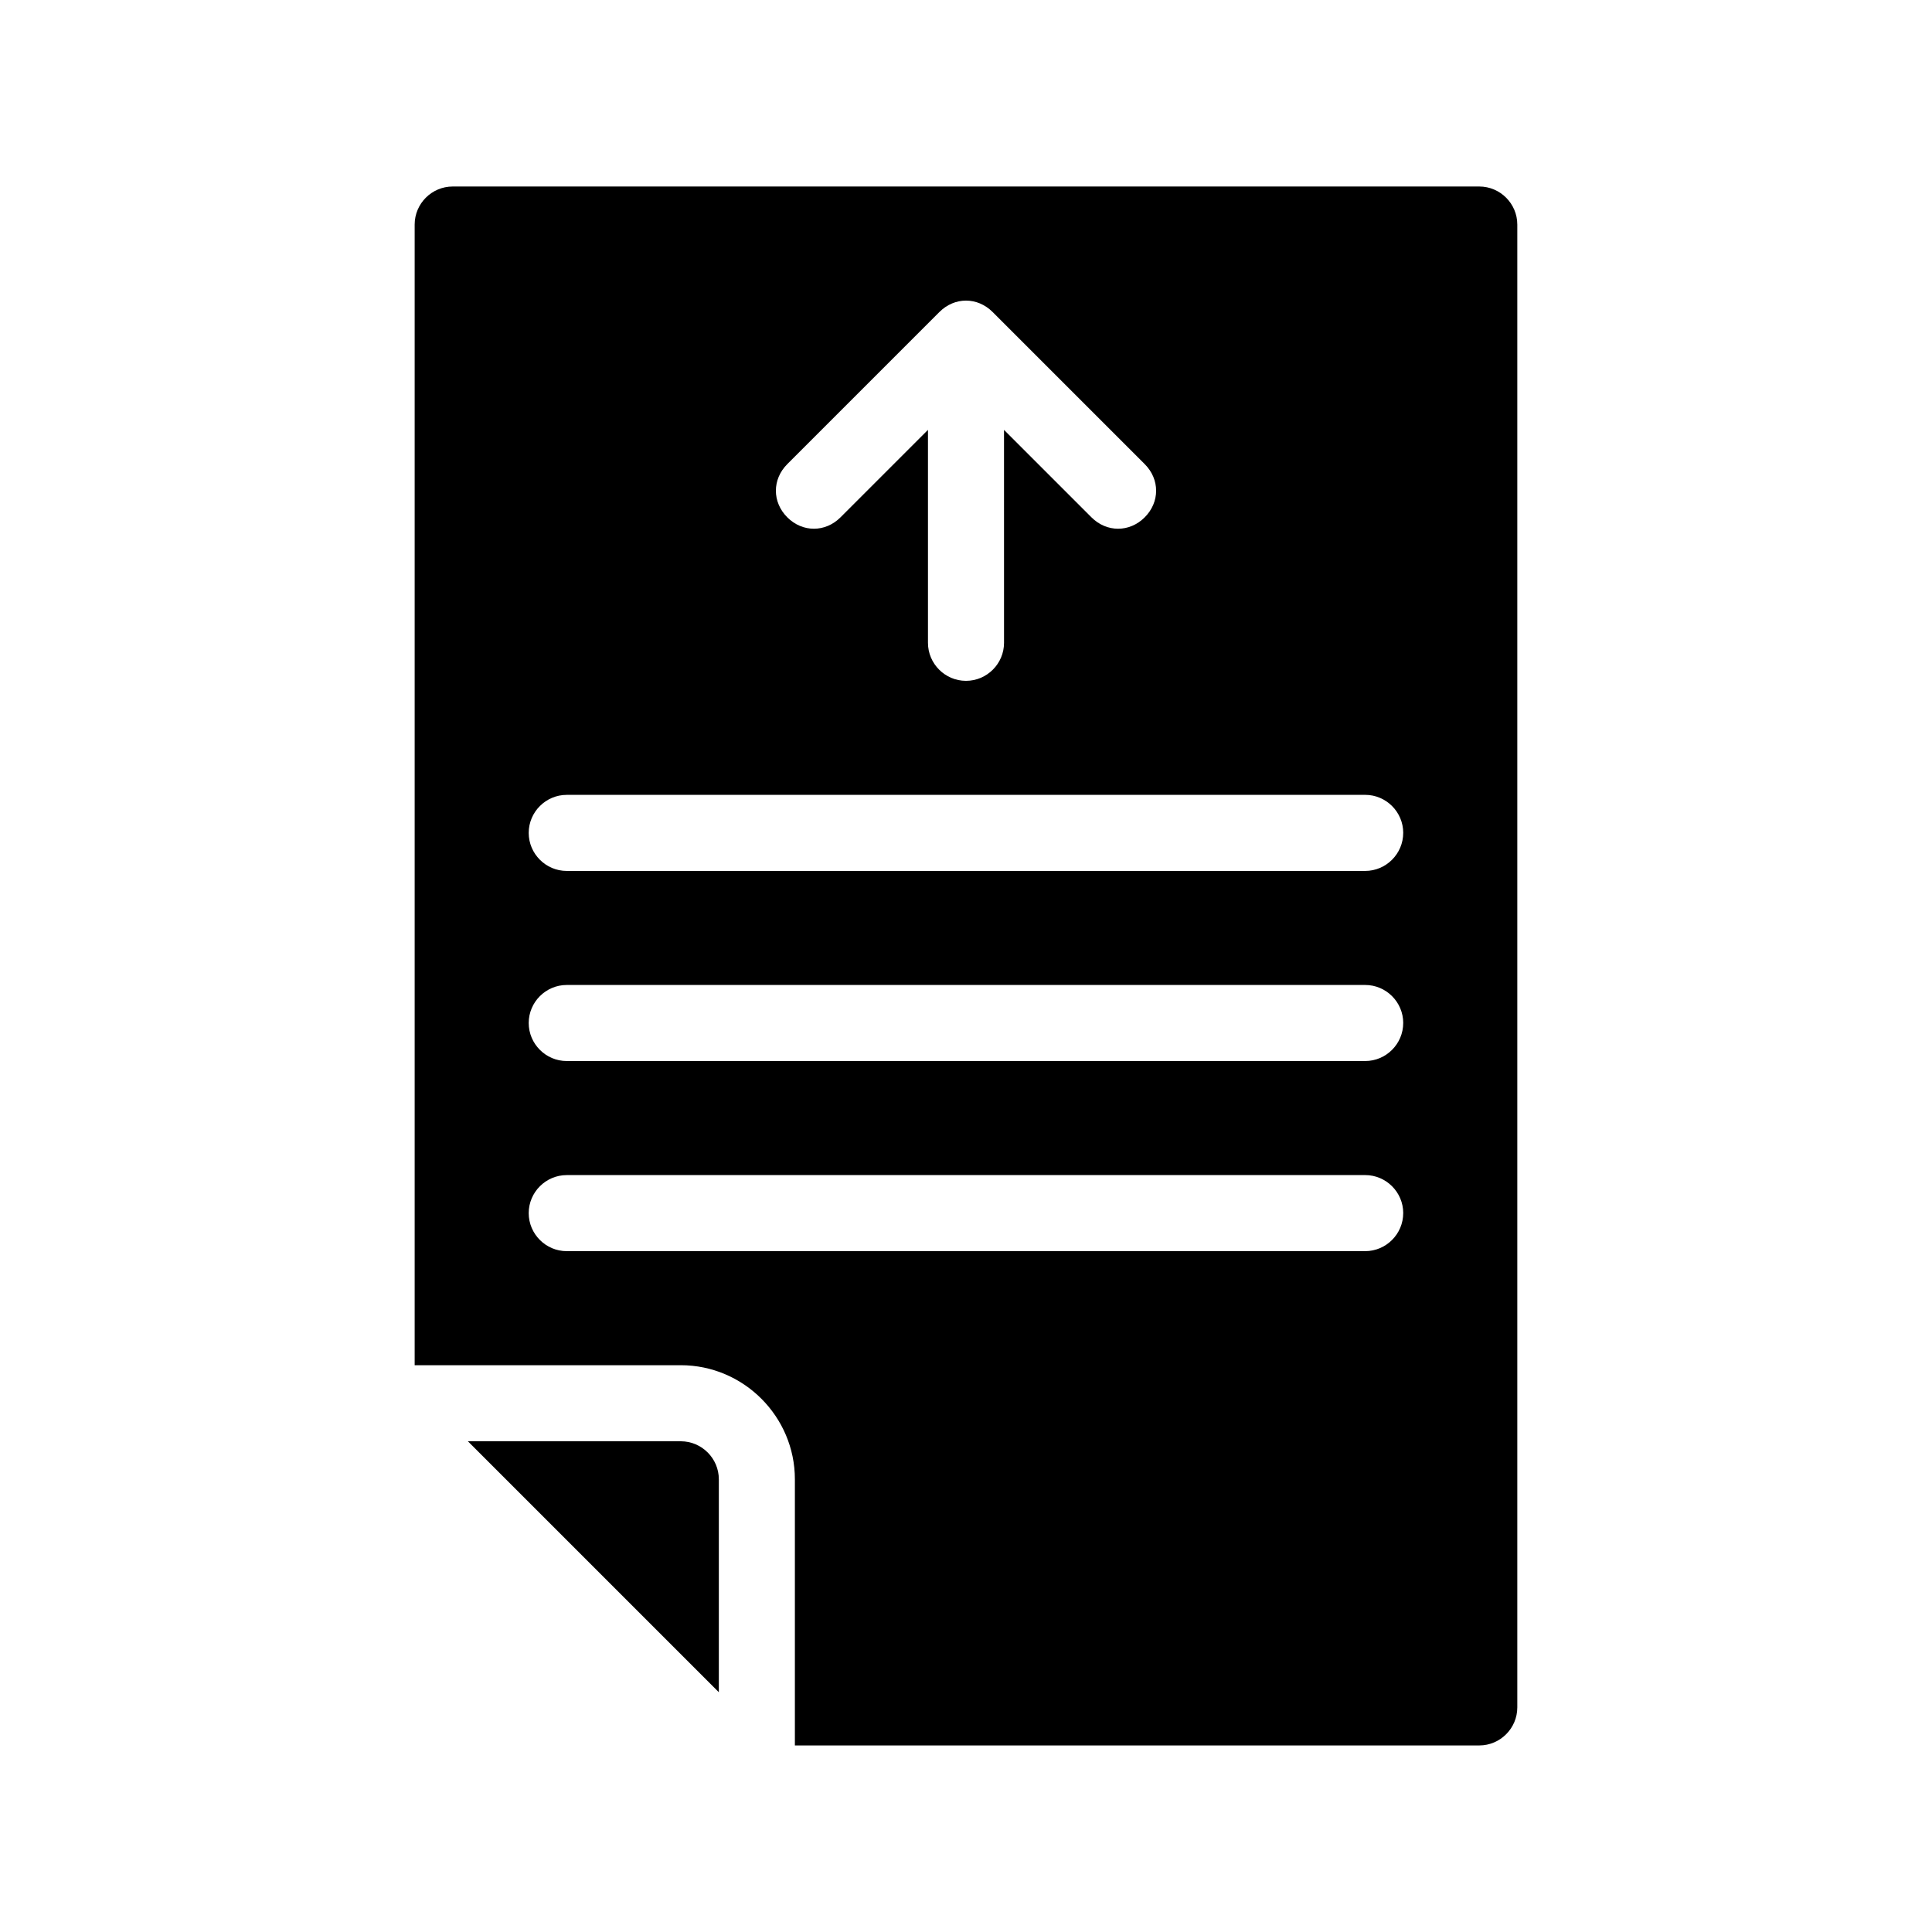 <?xml version="1.0" encoding="UTF-8"?>
<!-- Uploaded to: SVG Repo, www.svgrepo.com, Generator: SVG Repo Mixer Tools -->
<svg fill="#000000" width="800px" height="800px" version="1.1" viewBox="144 144 512 512" xmlns="http://www.w3.org/2000/svg">
 <path d="m334.5 536.03v56.426l-66.504-66.504h56.426c5.543 0 10.078 4.535 10.078 10.078zm211.6-332.52v392.97c0 5.543-4.535 10.078-10.078 10.078l-181.37-0.004v-70.531c0-16.625-13.602-30.23-30.23-30.23h-70.531v-302.29c0-5.543 4.535-10.078 10.078-10.078h272.06c5.539 0.004 10.07 4.539 10.07 10.078zm-193.46 77.586c4.031 4.031 10.078 4.031 14.105 0l23.176-23.176v56.43c0 5.543 4.535 10.078 10.078 10.078s10.078-4.535 10.078-10.078l-0.004-56.426 23.176 23.176c2.016 2.012 4.535 3.019 7.055 3.019 2.519 0 5.039-1.008 7.055-3.023 4.031-4.031 4.031-10.078 0-14.105l-40.305-40.305c-4.031-4.031-10.078-4.031-14.105 0l-40.305 40.305c-4.035 4.031-4.035 10.078-0.004 14.105zm163.23 184.39c0-5.543-4.535-10.078-10.078-10.078l-211.6 0.004c-5.543 0-10.078 4.535-10.078 10.078 0 5.543 4.535 10.078 10.078 10.078h211.6c5.539-0.004 10.074-4.539 10.074-10.082zm0-50.379c0-5.543-4.535-10.078-10.078-10.078h-211.6c-5.543 0-10.078 4.535-10.078 10.078s4.535 10.078 10.078 10.078h211.6c5.539-0.004 10.074-4.535 10.074-10.078zm0-50.383c0-5.543-4.535-10.078-10.078-10.078l-211.6 0.004c-5.543 0-10.078 4.535-10.078 10.078s4.535 10.078 10.078 10.078h211.6c5.539-0.004 10.074-4.539 10.074-10.082z"/>
</svg>